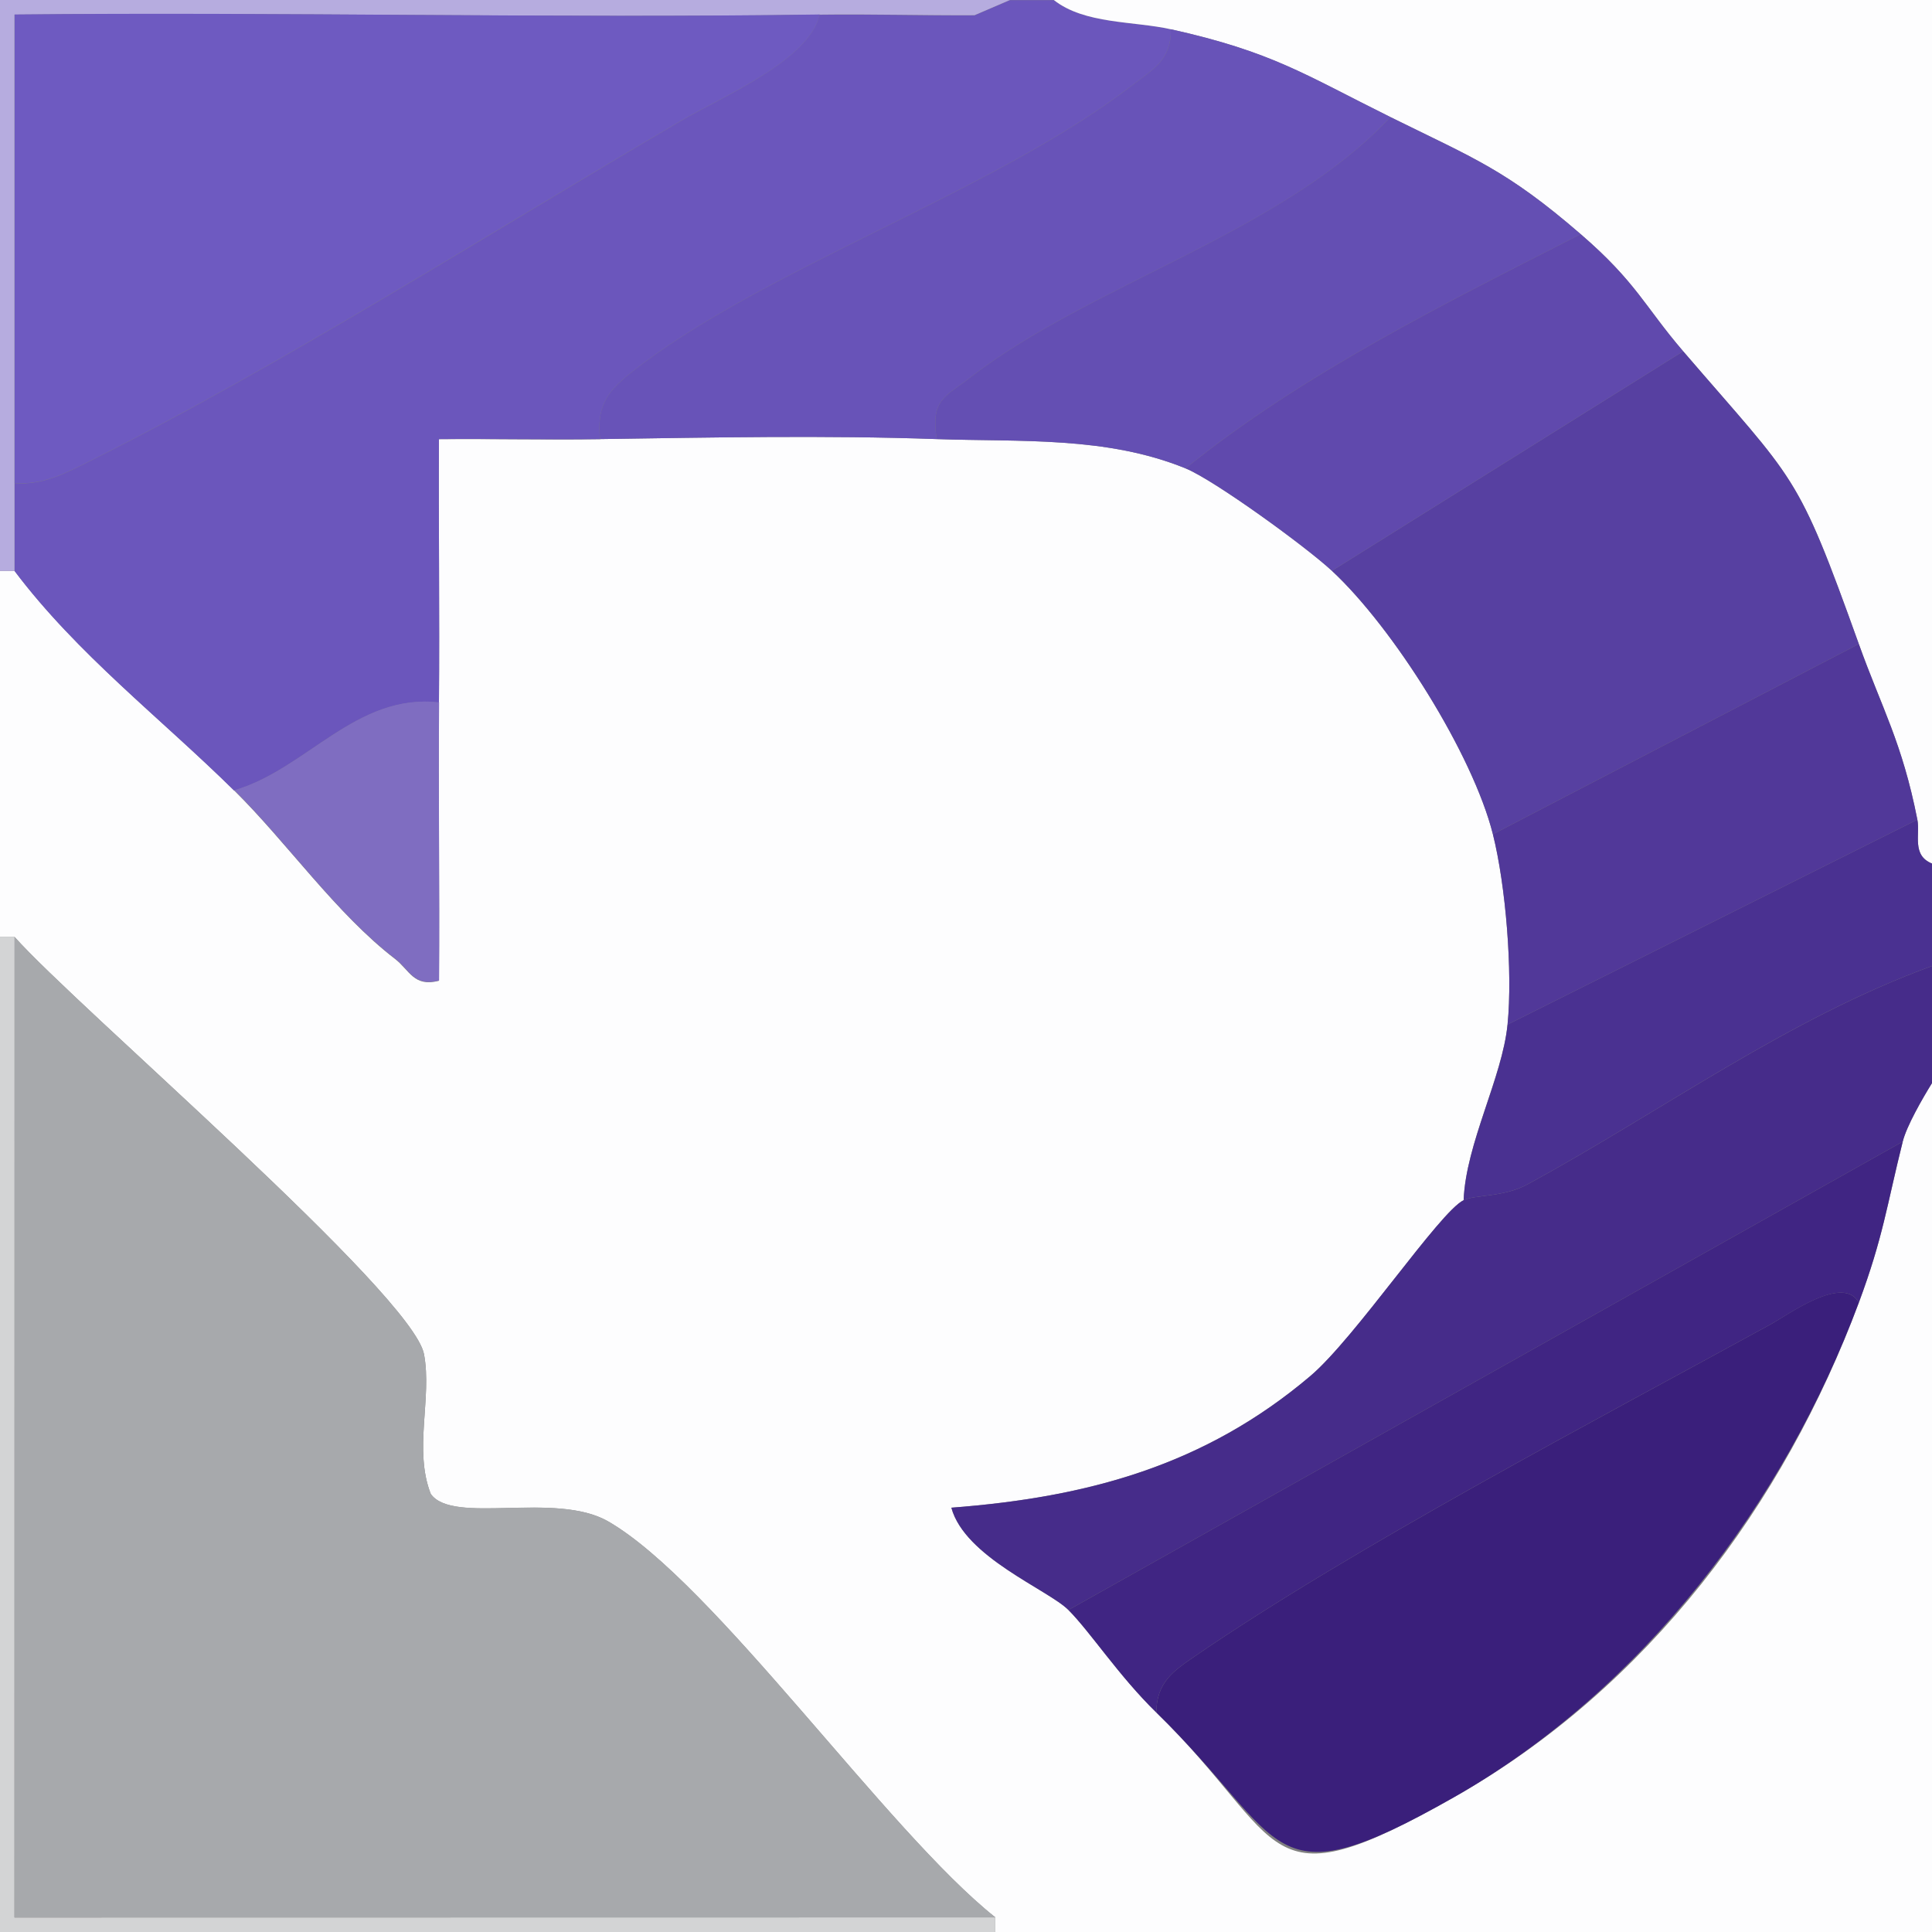 <?xml version="1.0" encoding="UTF-8"?>
<svg id="Layer_1" data-name="Layer 1" xmlns="http://www.w3.org/2000/svg" viewBox="0 0 132 132">
  <rect x="0" y="0" width="132" height="132" fill="#808080" stroke="none"/>
  <defs>
    <style>
      .cls-1 {
        fill: #b6acdf;
      }

      .cls-2 {
        fill: #5740a1;
      }

      .cls-3 {
        fill: #3a1f7b;
      }

      .cls-4 {
        fill: #d3d4d5;
      }

      .cls-5 {
        fill: #462c8a;
      }

      .cls-6 {
        fill: #402583;
      }

      .cls-7 {
        fill: #4a3191;
      }

      .cls-8 {
        fill: #6b56bc;
      }

      .cls-9 {
        fill: #6e5ac1;
      }

      .cls-10 {
        fill: #6049ad;
      }

      .cls-11 {
        fill: #7f6dc1;
      }

      .cls-12 {
        fill: #a7a9ac;
      }

      .cls-13 {
        fill: #6853b8;
      }

      .cls-14 {
        fill: #513899;
      }

      .cls-15 {
        fill: #fdfdfe;
      }

      .cls-16 {
        fill: #644fb3;
      }
    </style>
  </defs>
  <path class="cls-15" d="M41,30c7.61-.11,15.4-.27,23,0,5.7.2,11.58-.21,17,2,1.98.81,8.25,5.37,10,7,4.19,3.89,9.62,12.51,11,18,.88,3.51,1.36,9.4,1,13s-2.85,8.13-3,12c-1.64.79-7.41,9.43-10.48,12.02-7.21,6.1-15.2,8.28-24.52,8.99.92,3.38,6.61,5.6,8,6.99,1.52,1.53,3.43,4.49,6,7,9.09,8.87,6.99,13.35,20.31,5.81s22.59-20.08,27.69-33.81c1.67-4.49,1.91-6.64,3-11,.26-1.06,1.36-2.97,2-4v58h-64v-1c-7.37-5.84-19.23-22.9-26.45-27.05-3.61-2.08-10.62.26-12.12-1.88-1.18-3.01.1-6.56-.46-9.54-.77-4.13-23.76-23.75-27.98-28.52H0v-25h1c4.28,5.68,9.99,10.06,15,15,3.61,3.56,6.96,8.41,10.99,11.51,1,.77,1.27,1.94,3,1.49.05-6.32-.04-12.68,0-18.99.05-5.99-.03-12.02,0-18.01,3.66-.03,7.35.06,11.01,0Z"/>
  <path class="cls-8" d="M72,0c2.1,1.66,5.46,1.43,8,2,.02,2.12-1.23,2.74-2.66,3.84-9.52,7.33-25.47,12.61-34.31,19.69-1.63,1.3-2.26,2.33-2.03,4.47-3.66.05-7.35-.04-11.01,0-.03,5.99.05,12.02,0,18.01-5.67-.66-9.05,4.56-14,6-5.01-4.94-10.72-9.32-15-15v-6c1.9.15,3.42-.64,5.04-1.45,13.21-6.59,27.69-15.81,40.63-23.38,2.76-1.61,8.64-4.08,9.33-7.17,3.52-.05,7.05.06,10.58.04l2.42-1.04h3Z"/>
  <path class="cls-15" d="M72,0h60v59c-1.4-.56-.8-1.99-1-3-1.04-5.28-2.43-7.62-4-12-4.26-11.87-4.22-10.95-12-20-2.63-3.06-3.19-4.71-7-8-5.09-4.4-7.28-5.17-13-8s-8.04-4.45-15-6c-2.54-.57-5.9-.34-8-2Z"/>
  <path class="cls-5" d="M132,66v8c-.64,1.03-1.74,2.94-2,4l-57,32c-1.39-1.39-7.08-3.61-8-6.99,9.32-.71,17.31-2.88,24.52-8.99,3.06-2.59,8.84-11.23,10.48-12.02.81-.39,2.71-.18,4.38-1.09,9.16-4.99,17.77-11.32,27.62-14.91Z"/>
  <path class="cls-7" d="M131,56c.2,1.01-.4,2.44,1,3v7c-9.86,3.59-18.46,9.92-27.62,14.91-1.67.91-3.57.7-4.38,1.09.15-3.87,2.64-8.33,3-12l28-14Z"/>
  <polygon class="cls-4" points="1 64 .99 131.01 68 131 68 132 0 132 0 64 1 64"/>
  <path class="cls-1" d="M69,0l-2.42,1.04c-3.53.02-7.07-.09-10.58-.04-18.31.26-36.69-.19-55.01,0,0,10.65,0,21.35,0,32.01v6H0V0h69Z"/>
  <path class="cls-12" d="M68,131H.99s0-67,0-67c4.22,4.77,27.2,24.39,27.98,28.52.56,2.98-.72,6.54.46,9.54,1.49,2.14,8.51-.19,12.12,1.88,7.22,4.15,19.08,21.21,26.45,27.05Z"/>
  <path class="cls-3" d="M127,89c-5.11,13.72-14.84,26.52-27.69,33.81s-11.22,3.07-20.31-5.81c.03-2.05,1.13-2.81,2.65-3.85,10.95-7.51,27.37-16.11,39.33-22.67,1.2-.66,4.96-3.43,6.02-1.48Z"/>
  <path class="cls-2" d="M127,44l-25,13c-1.38-5.49-6.81-14.11-11-18l24-15c7.78,9.05,7.74,8.13,12,20Z"/>
  <path class="cls-13" d="M95,8c-7.36,7.89-20.46,11.4-28.71,17.79-1.71,1.33-2.72,1.5-2.29,4.21-7.6-.27-15.39-.11-23,0-.23-2.15.4-3.17,2.03-4.47,8.84-7.08,24.8-12.36,34.31-19.69,1.43-1.1,2.68-1.72,2.66-3.84,6.96,1.55,9.07,3.06,15,6Z"/>
  <path class="cls-6" d="M130,78c-1.09,4.36-1.33,6.51-3,11-1.05-1.95-4.82.83-6.02,1.48-11.97,6.56-28.38,15.16-39.33,22.67-1.52,1.04-2.62,1.8-2.65,3.85-2.57-2.51-4.48-5.47-6-7l57-32Z"/>
  <path class="cls-16" d="M108,16c-9.2,4.69-19,9.53-27,16-5.42-2.21-11.3-1.8-17-2-.43-2.71.58-2.88,2.29-4.21,8.25-6.39,21.34-9.9,28.71-17.79,5.72,2.83,7.91,3.6,13,8Z"/>
  <path class="cls-14" d="M127,44c1.57,4.38,2.96,6.72,4,12l-28,14c.36-3.6-.12-9.49-1-13l25-13Z"/>
  <path class="cls-10" d="M108,16c3.81,3.29,4.37,4.94,7,8l-24,15c-1.75-1.63-8.02-6.19-10-7,8-6.47,17.8-11.31,27-16Z"/>
  <path class="cls-11" d="M30,48c-.05,6.32.04,12.68,0,18.99-1.73.45-2-.72-3-1.49-4.03-3.09-7.39-7.95-10.99-11.51,4.95-1.44,8.33-6.66,14-6Z"/>
  <path class="cls-9" d="M56,1c-.69,3.1-6.57,5.56-9.33,7.17-12.94,7.56-27.42,16.79-40.63,23.38-1.62.81-3.14,1.6-5.04,1.45,0-10.65,0-21.35,0-32.01,18.31-.19,36.69.27,55.01,0Z"/>
</svg>